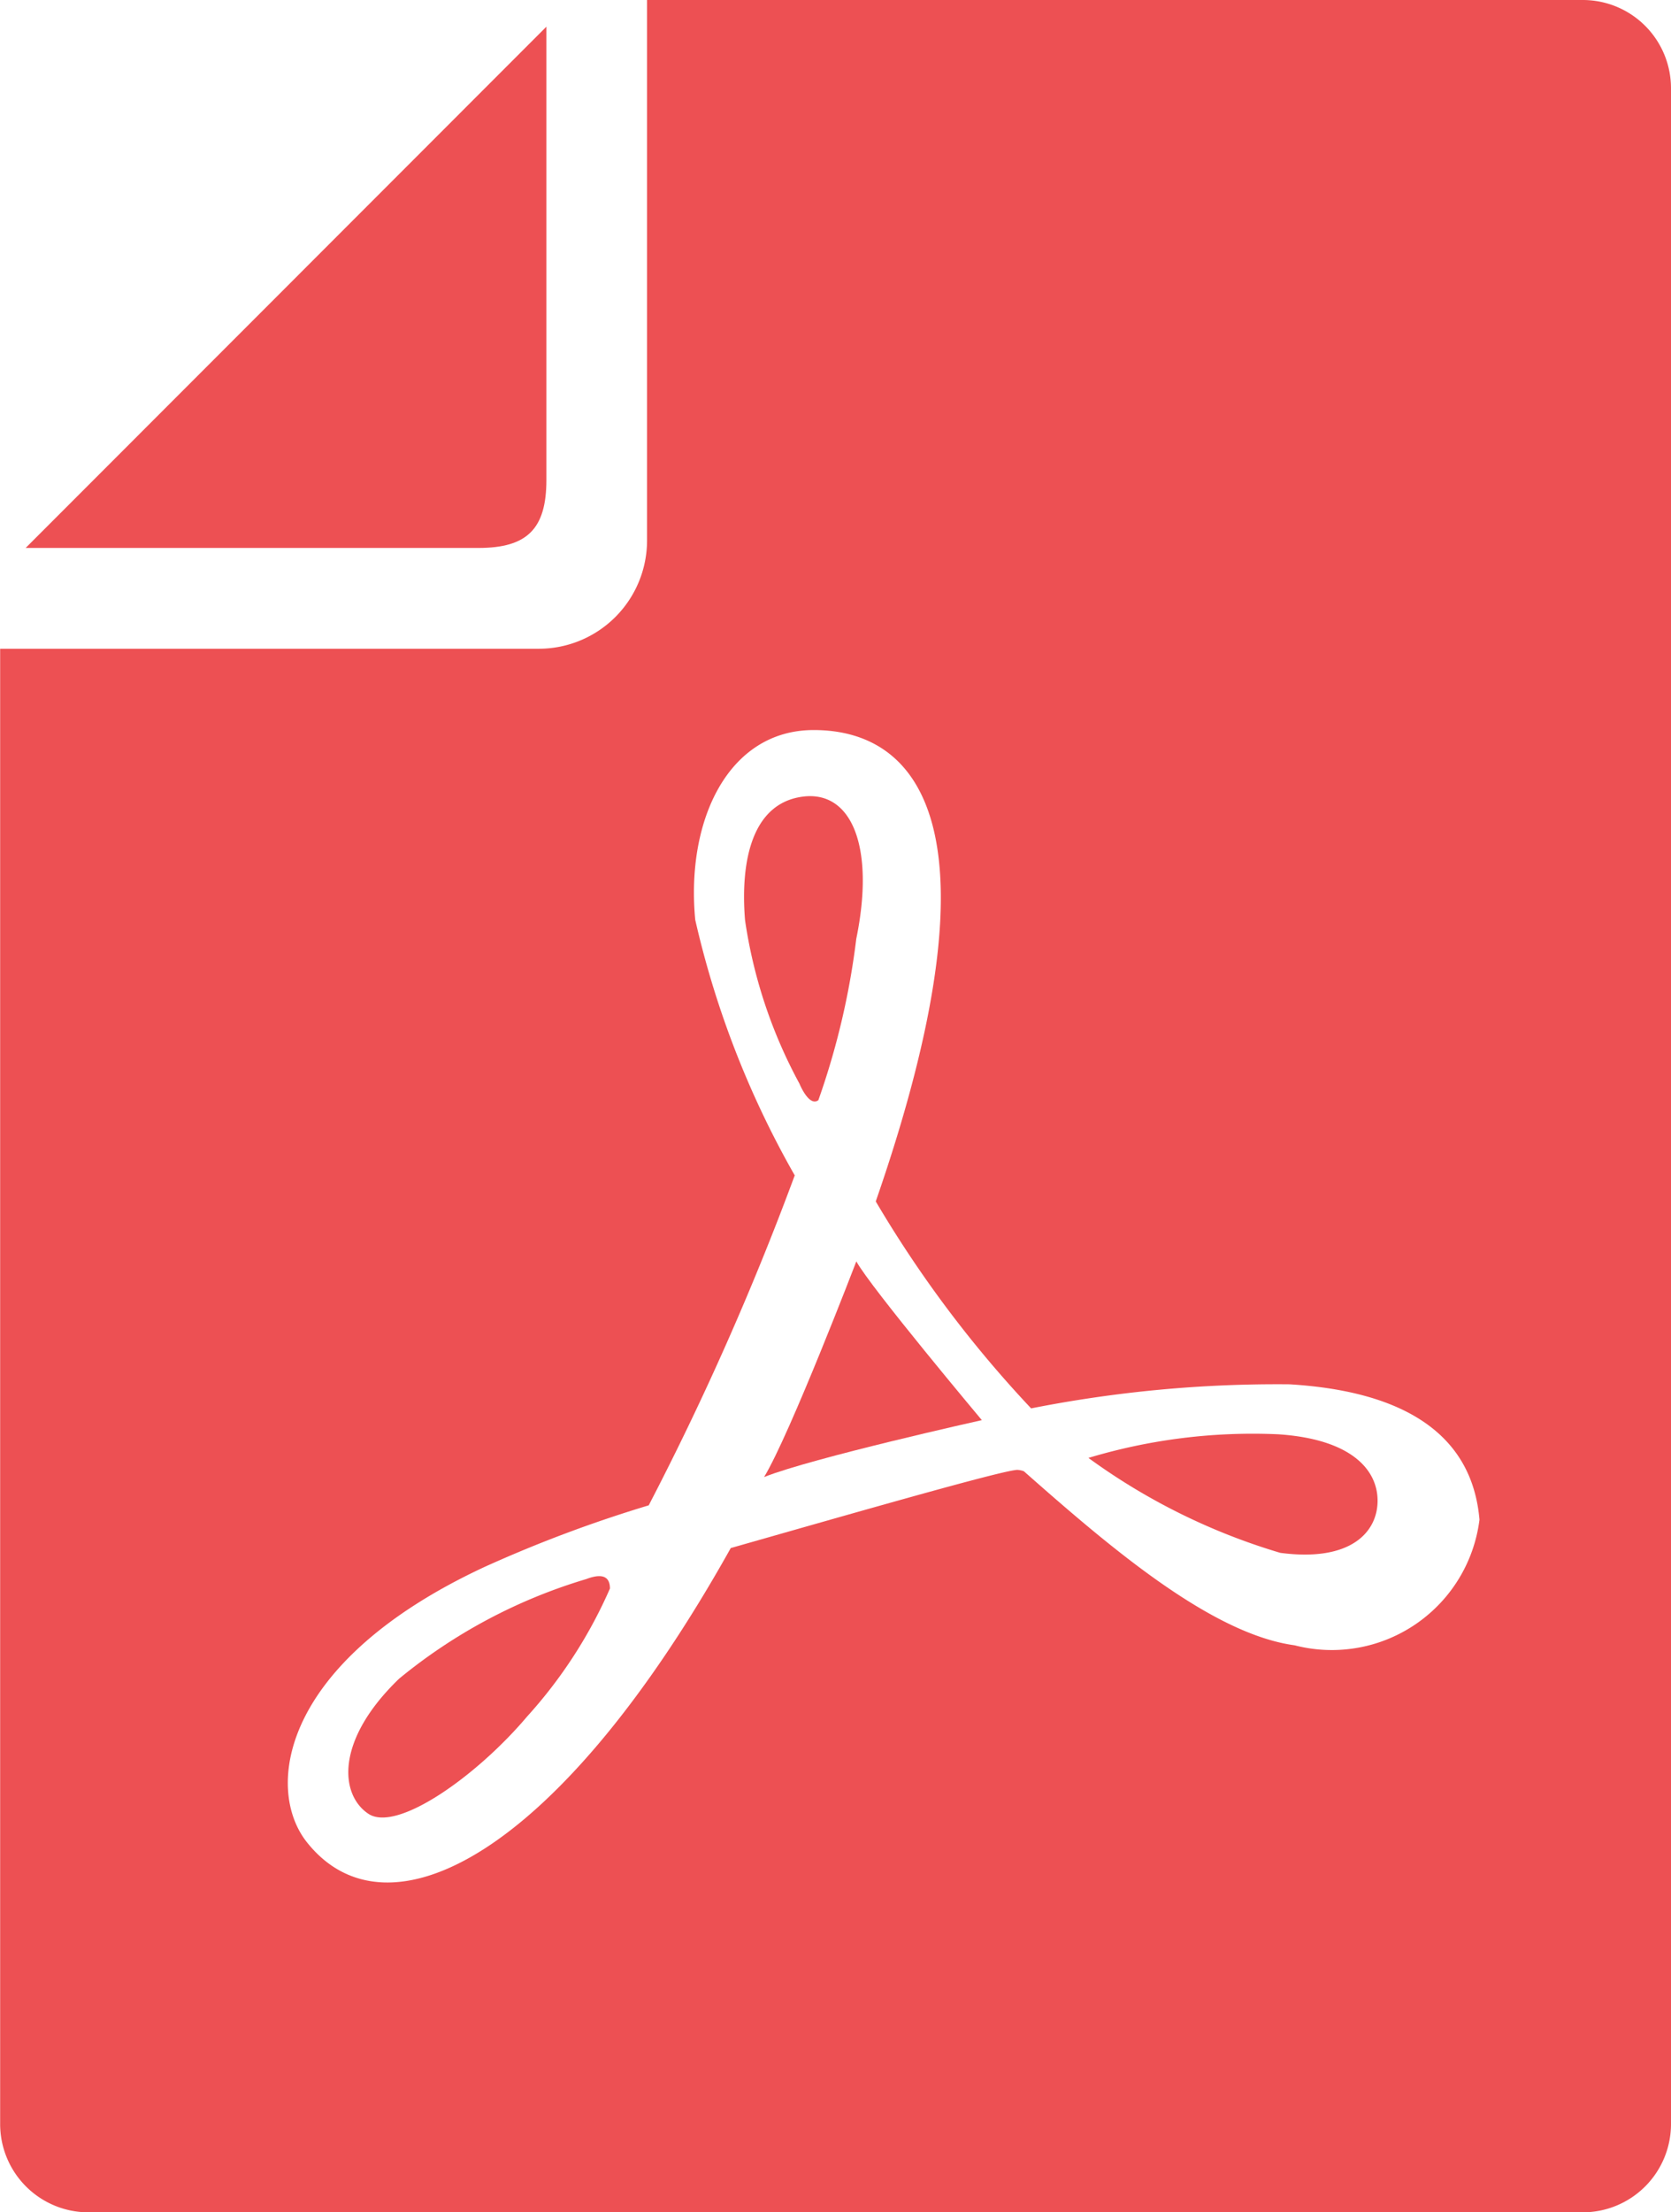 <svg id="グループ_19458" data-name="グループ 19458" xmlns="http://www.w3.org/2000/svg" width="23.059" height="30.507" viewBox="0 0 23.059 30.507">
  <path id="パス_1925" data-name="パス 1925" d="M75.586,12.427V6.177L68.4,13.365h6.249C75.323,13.365,75.586,13.1,75.586,12.427Z" transform="translate(-68.046 -5.809)" fill="#ed5053"/>
  <path id="パス_1926" data-name="パス 1926" d="M235.853,188.436a10.45,10.45,0,0,0,.523-2.224c.262-1.275-.066-2.059-.751-1.96s-.85.881-.784,1.7a6.755,6.755,0,0,0,.751,2.256S235.723,188.533,235.853,188.436Z" transform="translate(-224.56 -173.265)" fill="#ed5053"/>
  <path id="パス_1927" data-name="パス 1927" d="M146.456,364.8a7.382,7.382,0,0,0-2.581,1.373c-.884.851-.819,1.6-.425,1.863s1.5-.523,2.19-1.34a6.509,6.509,0,0,0,1.144-1.766C146.784,364.8,146.719,364.7,146.456,364.8Z" transform="translate(-138.367 -343.025)" fill="#ed5053"/>
  <path id="パス_1928" data-name="パス 1928" d="M239.45,294.89c.651-.261,3.005-.785,3.005-.785s-1.535-1.829-1.732-2.189C240.723,291.916,239.808,294.3,239.45,294.89Z" transform="translate(-228.906 -274.522)" fill="#ed5053"/>
  <path id="パス_1929" data-name="パス 1929" d="M84.341,0H71.427V7.454a1.494,1.494,0,0,1-1.491,1.492H62.5V29.29a1.218,1.218,0,0,0,1.216,1.217H84.341a1.218,1.218,0,0,0,1.216-1.217V1.216A1.217,1.217,0,0,0,84.341,0ZM80.363,22.688c-1.151-.157-2.551-1.354-3.736-2.4a.3.3,0,0,0-.089-.019c-.192,0-2.331.616-3.956,1.078-2.375,4.246-4.74,5.459-5.851,4.054-.584-.74-.359-2.485,2.452-3.793a18.235,18.235,0,0,1,2.267-.85,39.861,39.861,0,0,0,2.015-4.55,12.884,12.884,0,0,1-1.373-3.524c-.131-1.374.457-2.617,1.635-2.617,1.5,0,2.614,1.438.856,6.5a16.017,16.017,0,0,0,2.144,2.854,17.482,17.482,0,0,1,3.567-.332c2.116.128,2.555,1.115,2.62,1.867A2.053,2.053,0,0,1,80.363,22.688Z" transform="translate(-62.498)" fill="#ed5053"/>
  <path id="パス_1930" data-name="パス 1930" d="M316.917,331.85a7.869,7.869,0,0,0-2.616.326,8.692,8.692,0,0,0,2.647,1.309c.983.13,1.343-.294,1.343-.719S317.93,331.916,316.917,331.85Z" transform="translate(-299.281 -312.072)" fill="#ed5053"/>
</svg>
